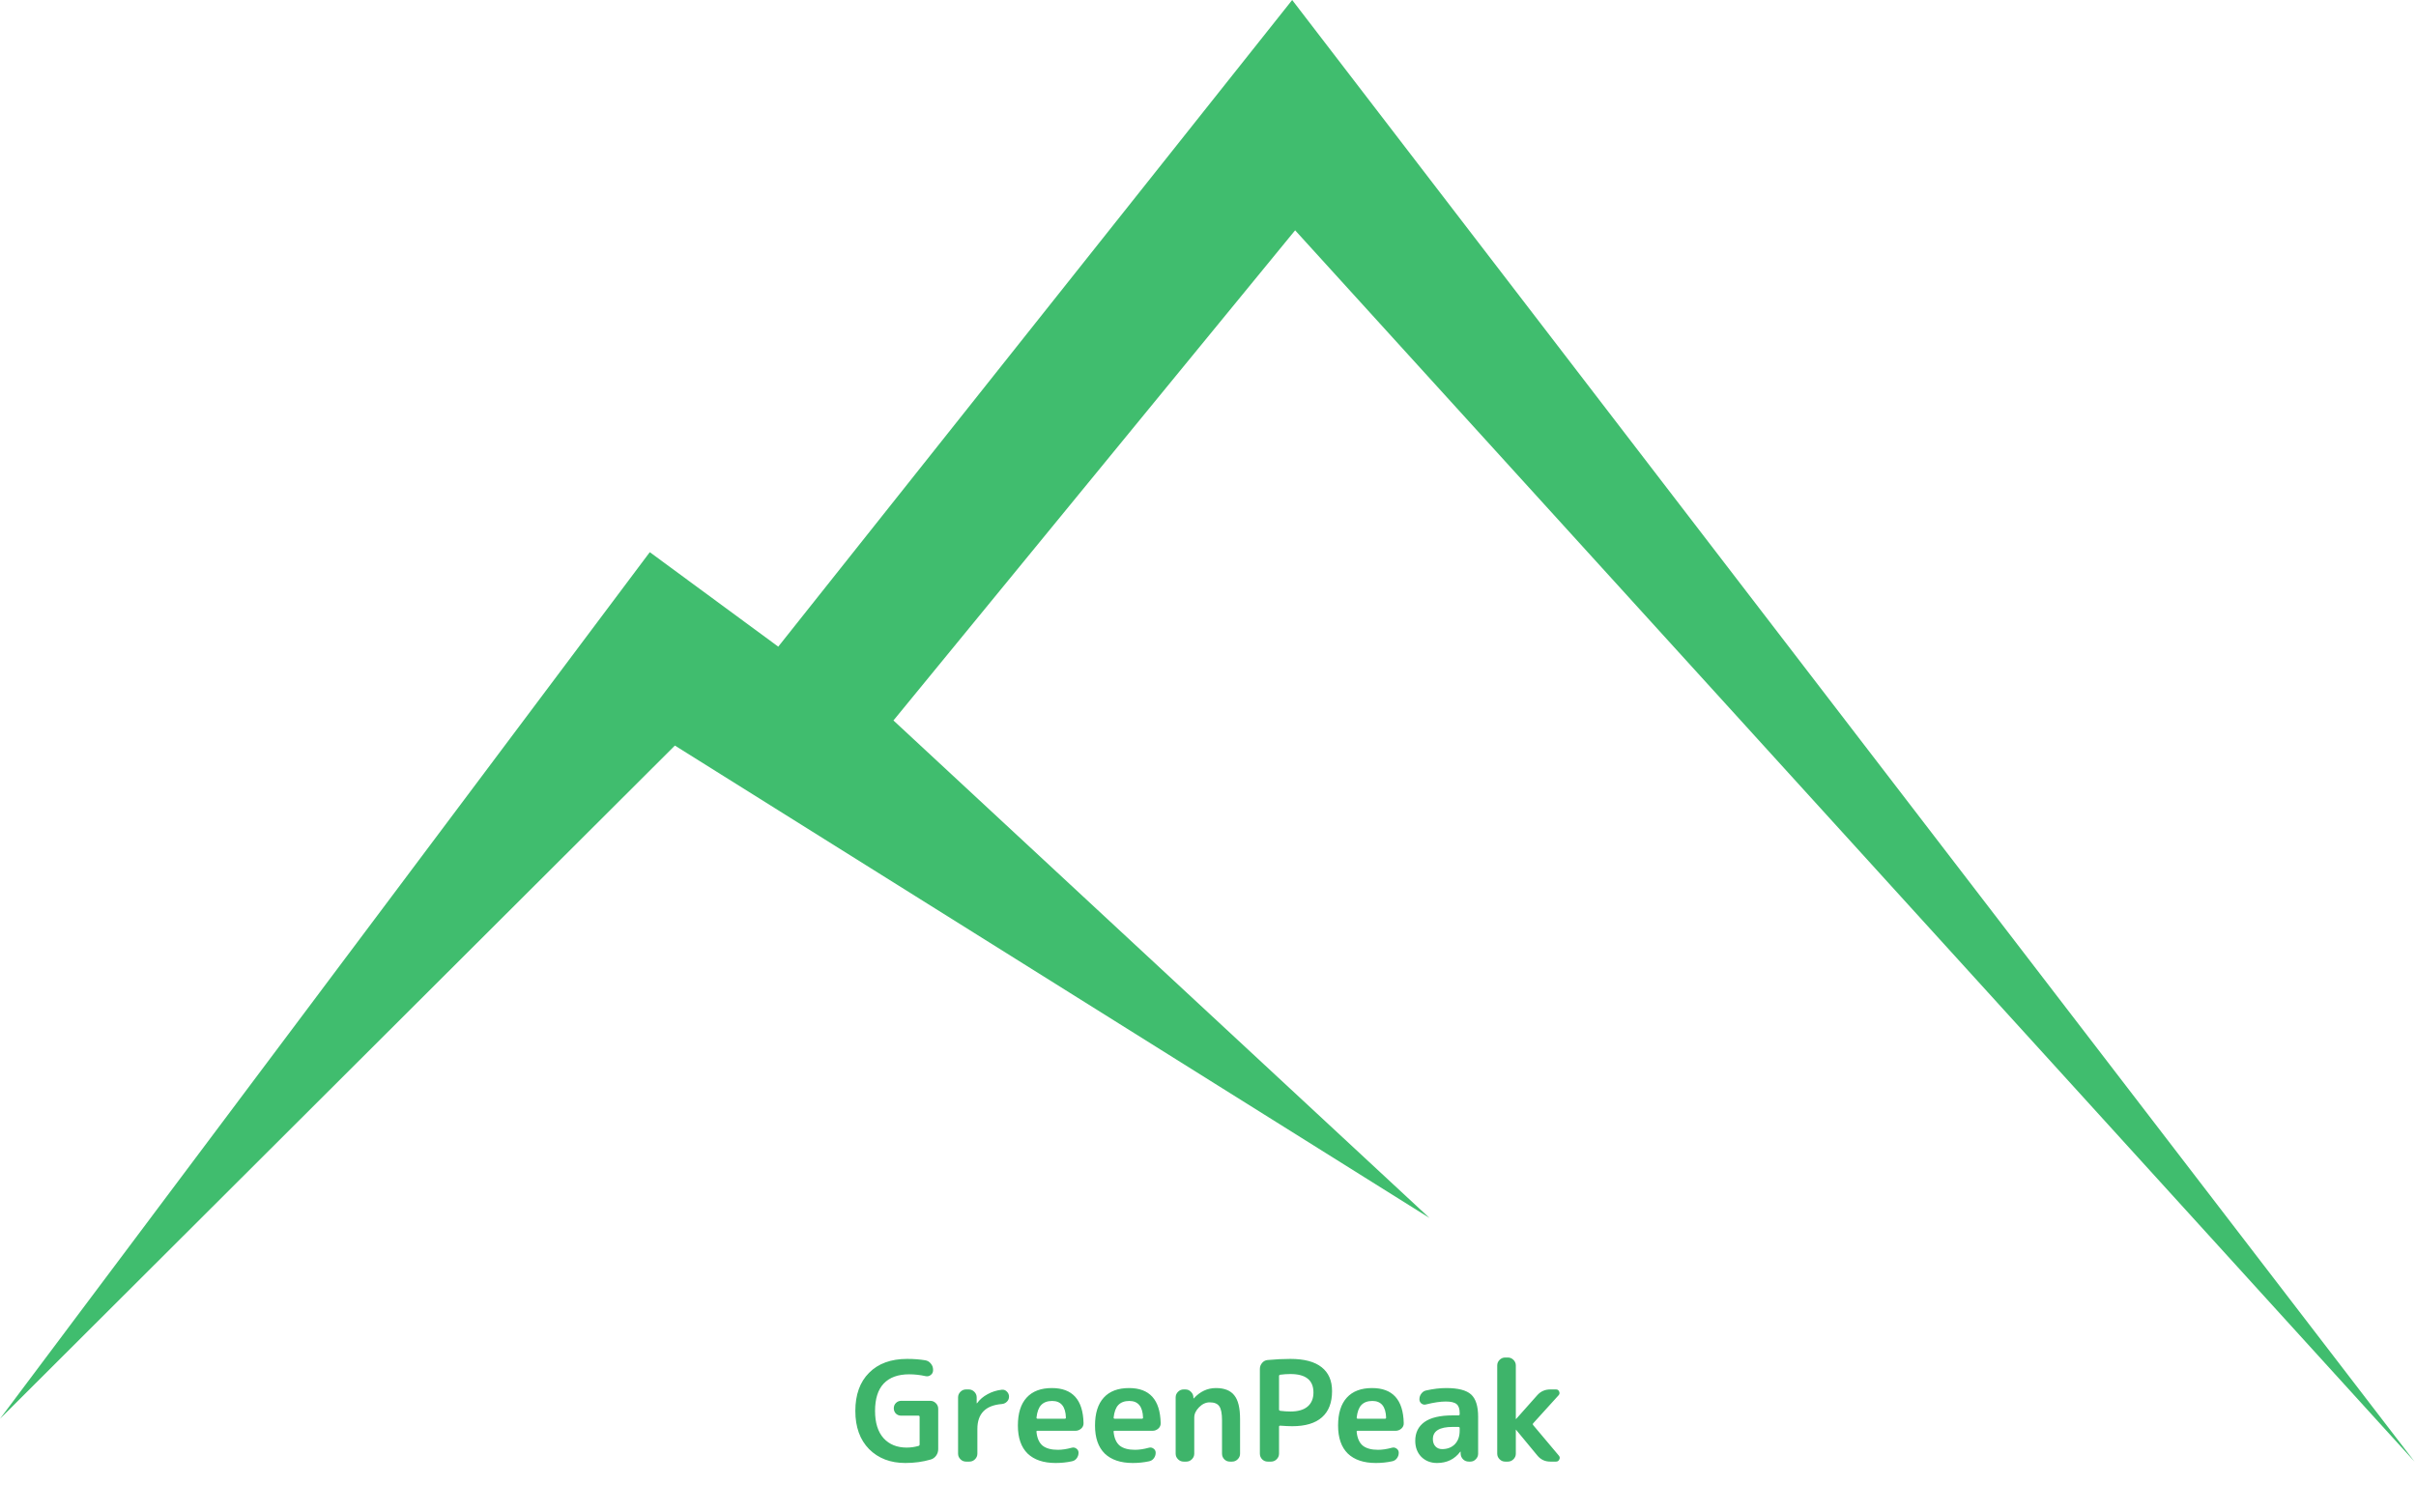 <svg width="818" height="512" viewBox="0 0 818 512" fill="none" xmlns="http://www.w3.org/2000/svg">
<path d="M263.5 219L220 187L0 480.5L228.5 252.5L484 412.5L302.5 244L438.5 78L817.5 495L437.5 0L263.5 219Z" fill="#40BD6E"/>
<path d="M306.518 495.47C301.473 495.47 297.384 493.903 294.251 490.77C291.149 487.605 289.598 483.297 289.598 477.845C289.598 472.33 291.149 468.022 294.251 464.92C297.353 461.787 301.646 460.22 307.129 460.22C309.385 460.22 311.437 460.377 313.286 460.69C314.038 460.815 314.665 461.191 315.166 461.818C315.667 462.413 315.918 463.103 315.918 463.886V464.074C315.918 464.732 315.652 465.265 315.119 465.672C314.586 466.079 313.991 466.205 313.333 466.048C311.484 465.641 309.651 465.437 307.834 465.437C304.043 465.437 301.16 466.487 299.186 468.586C297.243 470.654 296.272 473.74 296.272 477.845C296.272 481.824 297.228 484.895 299.139 487.057C301.082 489.188 303.698 490.253 306.988 490.253C308.335 490.253 309.667 490.065 310.983 489.689C311.234 489.626 311.359 489.454 311.359 489.172V479.866C311.359 479.584 311.234 479.443 310.983 479.443H305.108C304.419 479.443 303.823 479.208 303.322 478.738C302.852 478.237 302.617 477.641 302.617 476.952C302.617 476.231 302.852 475.636 303.322 475.166C303.823 474.665 304.419 474.414 305.108 474.414H314.978C315.699 474.414 316.325 474.68 316.858 475.213C317.391 475.746 317.657 476.372 317.657 477.093V490.77C317.657 491.585 317.422 492.321 316.952 492.979C316.482 493.637 315.871 494.076 315.119 494.295C312.456 495.078 309.589 495.47 306.518 495.47ZM327.061 495C326.34 495 325.713 494.734 325.181 494.201C324.648 493.668 324.382 493.042 324.382 492.321V473.239C324.382 472.518 324.648 471.892 325.181 471.359C325.713 470.826 326.34 470.56 327.061 470.56H328.001C328.721 470.56 329.348 470.826 329.881 471.359C330.413 471.892 330.68 472.518 330.68 473.239V475.213C330.68 475.244 330.695 475.26 330.727 475.26C330.789 475.26 330.821 475.244 330.821 475.213C331.729 473.96 332.92 472.941 334.393 472.158C335.865 471.343 337.479 470.842 339.234 470.654C339.892 470.591 340.456 470.811 340.926 471.312C341.396 471.782 341.631 472.346 341.631 473.004C341.631 473.662 341.396 474.226 340.926 474.696C340.456 475.166 339.892 475.432 339.234 475.495C333.688 475.934 330.915 478.754 330.915 483.955V492.321C330.915 493.042 330.648 493.668 330.116 494.201C329.583 494.734 328.956 495 328.236 495H327.061ZM356.239 474.461C354.641 474.461 353.404 474.915 352.526 475.824C351.68 476.701 351.148 478.127 350.928 480.101C350.928 480.352 351.054 480.477 351.304 480.477H360.516C360.767 480.477 360.892 480.352 360.892 480.101C360.767 476.341 359.216 474.461 356.239 474.461ZM357.414 495.47C353.31 495.47 350.145 494.405 347.92 492.274C345.727 490.112 344.63 486.947 344.63 482.78C344.63 478.644 345.617 475.495 347.591 473.333C349.565 471.171 352.417 470.09 356.145 470.09C363.101 470.09 366.673 474.038 366.861 481.934C366.893 482.686 366.626 483.313 366.062 483.814C365.498 484.315 364.84 484.566 364.088 484.566H351.257C350.975 484.566 350.866 484.707 350.928 484.989C351.148 487.088 351.837 488.624 352.996 489.595C354.187 490.535 355.91 491.005 358.166 491.005C359.576 491.005 361.143 490.77 362.866 490.3C363.43 490.143 363.947 490.237 364.417 490.582C364.919 490.927 365.169 491.397 365.169 491.992C365.169 492.713 364.95 493.355 364.511 493.919C364.104 494.452 363.556 494.781 362.866 494.906C361.112 495.282 359.294 495.47 357.414 495.47ZM382.355 474.461C380.757 474.461 379.52 474.915 378.642 475.824C377.796 476.701 377.264 478.127 377.044 480.101C377.044 480.352 377.17 480.477 377.42 480.477H386.632C386.883 480.477 387.008 480.352 387.008 480.101C386.883 476.341 385.332 474.461 382.355 474.461ZM383.53 495.47C379.426 495.47 376.261 494.405 374.036 492.274C371.843 490.112 370.746 486.947 370.746 482.78C370.746 478.644 371.733 475.495 373.707 473.333C375.681 471.171 378.533 470.09 382.261 470.09C389.217 470.09 392.789 474.038 392.977 481.934C393.009 482.686 392.742 483.313 392.178 483.814C391.614 484.315 390.956 484.566 390.204 484.566H377.373C377.091 484.566 376.982 484.707 377.044 484.989C377.264 487.088 377.953 488.624 379.112 489.595C380.303 490.535 382.026 491.005 384.282 491.005C385.692 491.005 387.259 490.77 388.982 490.3C389.546 490.143 390.063 490.237 390.533 490.582C391.035 490.927 391.285 491.397 391.285 491.992C391.285 492.713 391.066 493.355 390.627 493.919C390.22 494.452 389.672 494.781 388.982 494.906C387.228 495.282 385.41 495.47 383.53 495.47ZM400.728 495C400.007 495 399.38 494.734 398.848 494.201C398.315 493.668 398.049 493.042 398.049 492.321V473.239C398.049 472.518 398.315 471.892 398.848 471.359C399.38 470.826 400.007 470.56 400.728 470.56H401.339C402.091 470.56 402.717 470.826 403.219 471.359C403.751 471.86 404.033 472.487 404.065 473.239V473.568C404.065 473.599 404.08 473.615 404.112 473.615C404.143 473.615 404.174 473.599 404.206 473.568C406.336 471.249 408.827 470.09 411.679 470.09C414.53 470.09 416.598 470.905 417.883 472.534C419.199 474.132 419.857 476.811 419.857 480.571V492.321C419.857 493.042 419.59 493.668 419.058 494.201C418.525 494.734 417.898 495 417.178 495H416.379C415.658 495 415.031 494.734 414.499 494.201C413.997 493.668 413.747 493.042 413.747 492.321V481.041C413.747 478.691 413.433 477.093 412.807 476.247C412.211 475.37 411.13 474.931 409.564 474.931C408.279 474.931 407.088 475.479 405.992 476.576C404.895 477.673 404.347 478.848 404.347 480.101V492.321C404.347 493.042 404.08 493.668 403.548 494.201C403.015 494.734 402.388 495 401.668 495H400.728ZM433.049 466.048V477.375C433.049 477.594 433.174 477.735 433.425 477.798C434.615 477.955 435.775 478.033 436.903 478.033C439.441 478.033 441.368 477.485 442.684 476.388C444.031 475.26 444.705 473.662 444.705 471.594C444.705 467.427 442.104 465.343 436.903 465.343C435.775 465.343 434.615 465.421 433.425 465.578C433.174 465.641 433.049 465.797 433.049 466.048ZM429.195 495C428.474 495 427.847 494.734 427.315 494.201C426.813 493.668 426.563 493.042 426.563 492.321V463.604C426.563 462.852 426.813 462.178 427.315 461.583C427.816 460.988 428.443 460.659 429.195 460.596C431.858 460.345 434.427 460.22 436.903 460.22C441.603 460.22 445.128 461.16 447.478 463.04C449.828 464.889 451.003 467.583 451.003 471.124C451.003 475.041 449.859 478.002 447.572 480.007C445.316 482.012 441.963 483.015 437.514 483.015C436.48 483.015 435.117 482.952 433.425 482.827C433.174 482.827 433.049 482.952 433.049 483.203V492.321C433.049 493.042 432.782 493.668 432.25 494.201C431.717 494.734 431.09 495 430.37 495H429.195ZM464.651 474.461C463.053 474.461 461.816 474.915 460.938 475.824C460.092 476.701 459.56 478.127 459.34 480.101C459.34 480.352 459.466 480.477 459.716 480.477H468.928C469.179 480.477 469.304 480.352 469.304 480.101C469.179 476.341 467.628 474.461 464.651 474.461ZM465.826 495.47C461.722 495.47 458.557 494.405 456.332 492.274C454.139 490.112 453.042 486.947 453.042 482.78C453.042 478.644 454.029 475.495 456.003 473.333C457.977 471.171 460.829 470.09 464.557 470.09C471.513 470.09 475.085 474.038 475.273 481.934C475.305 482.686 475.038 483.313 474.474 483.814C473.91 484.315 473.252 484.566 472.5 484.566H459.669C459.387 484.566 459.278 484.707 459.34 484.989C459.56 487.088 460.249 488.624 461.408 489.595C462.599 490.535 464.322 491.005 466.578 491.005C467.988 491.005 469.555 490.77 471.278 490.3C471.842 490.143 472.359 490.237 472.829 490.582C473.331 490.927 473.581 491.397 473.581 491.992C473.581 492.713 473.362 493.355 472.923 493.919C472.516 494.452 471.968 494.781 471.278 494.906C469.524 495.282 467.706 495.47 465.826 495.47ZM491.86 483.25C487.379 483.25 485.139 484.629 485.139 487.386C485.139 488.389 485.421 489.203 485.985 489.83C486.58 490.457 487.332 490.77 488.241 490.77C490.027 490.77 491.468 490.222 492.565 489.125C493.661 487.997 494.21 486.462 494.21 484.519V483.673C494.21 483.391 494.069 483.25 493.787 483.25H491.86ZM486.549 495.47C484.418 495.47 482.648 494.781 481.238 493.402C479.859 491.992 479.17 490.175 479.17 487.95C479.17 485.224 480.204 483.109 482.272 481.605C484.371 480.101 487.567 479.349 491.86 479.349H493.787C494.069 479.349 494.21 479.208 494.21 478.926V478.55C494.21 477.109 493.865 476.106 493.176 475.542C492.486 474.947 491.264 474.649 489.51 474.649C487.692 474.649 485.468 474.978 482.836 475.636C482.272 475.793 481.755 475.699 481.285 475.354C480.815 474.978 480.58 474.492 480.58 473.897C480.58 473.176 480.799 472.534 481.238 471.97C481.676 471.375 482.24 471.014 482.93 470.889C485.311 470.356 487.551 470.09 489.651 470.09C493.661 470.09 496.466 470.811 498.064 472.252C499.662 473.693 500.461 476.216 500.461 479.819V492.321C500.461 493.042 500.194 493.668 499.662 494.201C499.16 494.734 498.549 495 497.829 495H497.312C496.56 495 495.917 494.749 495.385 494.248C494.852 493.715 494.57 493.073 494.539 492.321V491.663C494.539 491.632 494.523 491.616 494.492 491.616C494.429 491.616 494.398 491.632 494.398 491.663C492.486 494.201 489.87 495.47 486.549 495.47ZM509.604 495C508.884 495 508.257 494.734 507.724 494.201C507.192 493.668 506.925 493.042 506.925 492.321V462.429C506.925 461.708 507.192 461.082 507.724 460.549C508.257 460.016 508.884 459.75 509.604 459.75H510.544C511.265 459.75 511.892 460.016 512.424 460.549C512.957 461.082 513.223 461.708 513.223 462.429V480.524C513.223 480.555 513.239 480.571 513.27 480.571H513.317L520.461 472.534C521.621 471.218 523.093 470.56 524.879 470.56H526.853C527.355 470.56 527.699 470.795 527.887 471.265C528.107 471.735 528.044 472.158 527.699 472.534L519.098 482.028C518.942 482.216 518.942 482.42 519.098 482.639L527.793 492.979C528.138 493.386 528.185 493.825 527.934 494.295C527.715 494.765 527.355 495 526.853 495H524.879C523.093 495 521.636 494.311 520.508 492.932L513.317 484.237C513.317 484.206 513.302 484.19 513.27 484.19C513.239 484.19 513.223 484.206 513.223 484.237V492.321C513.223 493.042 512.957 493.668 512.424 494.201C511.892 494.734 511.265 495 510.544 495H509.604Z" fill="#3EB46A"/>
</svg>
